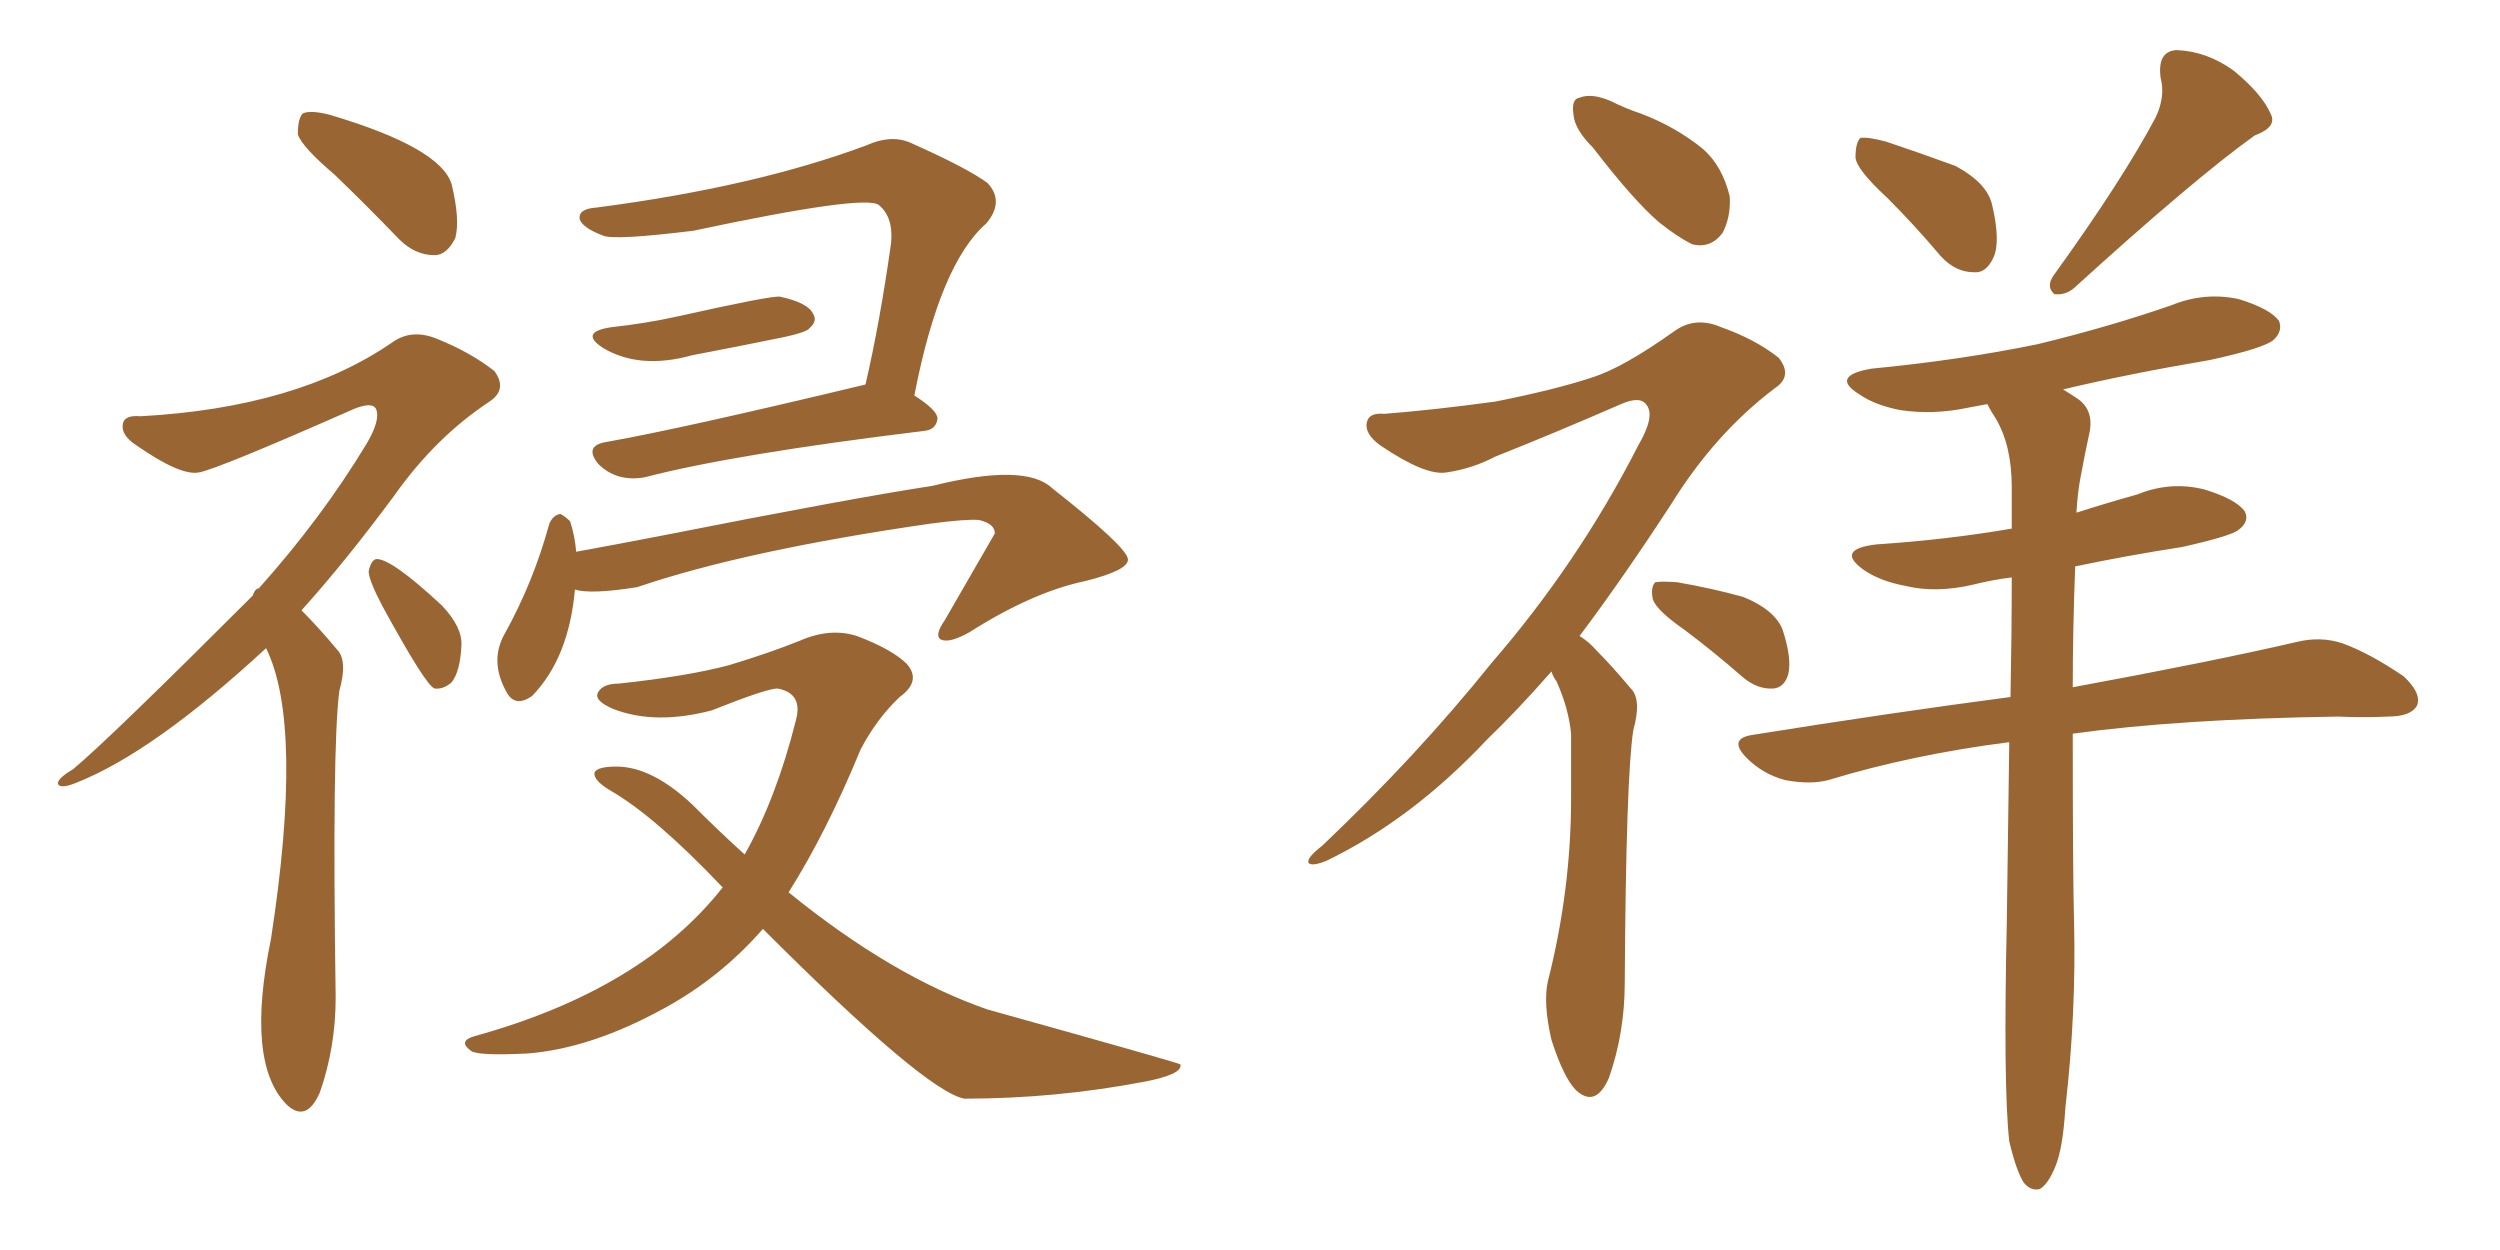 <svg xmlns="http://www.w3.org/2000/svg" xmlns:xlink="http://www.w3.org/1999/xlink" width="300" height="150"><path fill="#996633" padding="10" d="M73.39 39.26L73.39 39.26Q77.49 38.82 81.45 37.94L81.45 37.94Q92.58 35.45 93.60 35.60L93.60 35.60Q96.97 36.33 97.56 37.65L97.56 37.65Q98.14 38.53 97.12 39.40L97.12 39.40Q96.83 39.84 94.19 40.43L94.19 40.43Q88.48 41.60 83.06 42.63L83.06 42.63Q76.76 44.38 72.36 41.75L72.36 41.75Q69.43 39.84 73.39 39.26ZM103.86 46.14L103.86 46.14Q105.62 38.53 106.93 29.15L106.93 29.15Q107.23 26.07 105.47 24.61L105.47 24.61Q103.86 23.29 83.20 27.69L83.20 27.69Q73.68 28.86 72.36 28.27L72.36 28.27Q70.02 27.39 69.58 26.37L69.58 26.37Q69.29 25.05 71.63 24.90L71.63 24.90Q90.67 22.41 104.00 17.43L104.00 17.43Q106.93 16.11 109.28 17.14L109.28 17.14Q116.16 20.21 118.51 21.97L118.51 21.97Q120.56 24.17 118.36 26.81L118.36 26.81Q112.79 31.64 109.72 47.46L109.72 47.46Q112.50 49.22 112.50 50.24L112.50 50.24Q112.35 51.56 110.89 51.71L110.89 51.71Q88.04 54.49 77.34 57.28L77.34 57.28Q73.97 57.86 71.78 55.66L71.78 55.66Q70.02 53.47 72.80 53.03L72.80 53.03Q81.88 51.42 103.86 46.14ZM68.99 70.75L68.99 70.75Q68.26 78.96 63.87 83.50L63.87 83.50Q61.82 84.96 60.79 83.06L60.79 83.06Q58.74 79.39 60.50 76.17L60.50 76.17Q64.01 69.87 65.92 62.84L65.92 62.84Q66.36 61.82 67.24 61.67L67.24 61.67Q67.82 61.96 68.41 62.55L68.41 62.55Q68.99 64.31 69.14 66.21L69.14 66.21Q73.97 65.33 79.25 64.31L79.25 64.31Q102.25 59.77 111.91 58.30L111.91 58.30Q123.05 55.52 126.27 58.59L126.27 58.59Q135.21 65.63 135.35 67.09L135.35 67.09Q135.50 68.41 130.22 69.73L130.22 69.73Q123.93 71.04 116.31 75.88L116.31 75.88Q113.96 77.20 112.94 76.76L112.94 76.76Q112.06 76.32 113.38 74.41L113.38 74.41Q119.38 64.01 119.38 64.01L119.38 64.01Q119.38 62.84 117.48 62.40L117.48 62.40Q116.02 62.26 111.62 62.84L111.62 62.84Q89.36 66.06 76.46 70.46L76.46 70.46Q70.90 71.34 68.99 70.75ZM91.55 111.47L91.55 111.47Q86.43 117.33 79.69 121.00L79.69 121.00Q70.90 125.83 63.28 126.42L63.28 126.42Q57.42 126.71 56.54 126.12L56.54 126.12Q54.93 124.95 56.84 124.37L56.84 124.37Q77.05 118.80 86.72 106.49L86.72 106.49Q78.52 97.85 73.10 94.78L73.10 94.78Q71.19 93.60 71.34 92.72L71.34 92.72Q71.63 91.99 73.97 91.99L73.97 91.99Q78.22 91.99 83.06 96.53L83.06 96.53Q86.28 99.76 89.36 102.54L89.36 102.54Q93.16 95.80 95.51 86.43L95.51 86.43Q96.39 83.20 93.31 82.62L93.31 82.62Q91.99 82.62 85.40 85.25L85.40 85.25Q78.66 87.01 73.68 85.11L73.68 85.11Q71.19 84.08 71.78 83.06L71.78 83.06Q72.36 82.03 74.27 82.03L74.27 82.03Q82.47 81.15 87.45 79.83L87.45 79.83Q92.29 78.37 95.95 76.90L95.95 76.90Q99.61 75.29 102.83 76.32L102.83 76.32Q107.08 77.93 108.84 79.69L108.84 79.69Q110.60 81.74 107.96 83.64L107.96 83.64Q105.18 86.28 103.27 89.94L103.27 89.94Q99.17 99.90 94.63 107.08L94.63 107.08Q107.08 117.19 118.51 121.14L118.51 121.14Q141.65 127.59 141.65 127.73L141.65 127.73Q141.94 128.91 137.40 129.79L137.40 129.79Q126.71 131.84 115.72 131.84L115.72 131.84Q111.04 130.96 91.55 111.47ZM40.14 20.95L40.14 20.95Q36.18 17.58 35.74 16.11L35.74 16.11Q35.74 14.21 36.33 13.62L36.33 13.62Q37.21 13.18 39.55 13.77L39.55 13.77Q52.88 17.72 54.20 22.12L54.20 22.12Q55.22 26.37 54.64 28.56L54.64 28.56Q53.61 30.62 52.15 30.62L52.15 30.62Q49.80 30.62 47.90 28.71L47.90 28.71Q43.80 24.46 40.14 20.95ZM31.93 77.78L31.93 77.78Q18.46 90.23 9.23 93.90L9.23 93.90Q7.47 94.63 7.03 94.19L7.03 94.19Q6.59 93.60 8.79 92.29L8.79 92.29Q13.18 88.62 30.32 71.48L30.32 71.48Q30.62 70.61 31.05 70.61L31.05 70.61Q38.53 62.26 43.95 53.32L43.95 53.32Q45.70 50.39 45.12 49.07L45.12 49.07Q44.68 48.19 42.48 49.07L42.48 49.07Q26.22 56.25 23.88 56.69L23.88 56.69Q21.68 57.13 16.41 53.47L16.41 53.47Q14.36 52.15 14.79 50.68L14.79 50.68Q15.09 49.80 16.85 49.95L16.85 49.95Q35.74 48.93 47.17 41.02L47.17 41.02Q49.51 39.40 52.59 40.72L52.59 40.72Q56.54 42.33 59.33 44.53L59.33 44.53Q60.94 46.73 58.74 48.19L58.74 48.19Q52.29 52.44 47.31 59.47L47.31 59.47Q41.46 67.38 36.18 73.24L36.18 73.24Q38.23 75.29 40.43 77.93L40.43 77.93Q41.75 79.25 40.72 82.91L40.72 82.91Q39.84 89.65 40.28 119.68L40.28 119.68Q40.28 125.68 38.38 131.10L38.38 131.10Q36.77 134.77 34.42 132.57L34.42 132.57Q29.44 127.59 32.52 112.65L32.52 112.65Q36.47 87.01 31.93 77.78ZM45.85 72.66L45.85 72.66L45.85 72.66Q44.24 69.58 44.24 68.55L44.24 68.55Q44.53 67.24 45.12 67.09L45.12 67.09Q46.88 66.94 53.03 72.66L53.03 72.66Q55.52 75.29 55.37 77.49L55.37 77.49Q55.22 80.57 54.20 81.88L54.20 81.88Q53.17 82.76 52.15 82.62L52.15 82.62Q51.12 82.32 45.85 72.66ZM191.16 17.72L191.16 17.72Q188.96 15.53 188.82 13.77L188.82 13.77Q188.53 11.87 189.55 11.72L189.55 11.72Q191.02 11.13 193.36 12.16L193.36 12.16Q195.12 13.04 196.88 13.62L196.88 13.62Q201.12 15.23 204.35 17.87L204.35 17.87Q206.69 19.92 207.57 23.58L207.57 23.58Q207.71 26.07 206.69 27.98L206.69 27.98Q205.22 29.88 203.03 29.30L203.03 29.30Q201.27 28.42 199.07 26.66L199.07 26.66Q196.00 24.02 191.16 17.72ZM186.18 80.57L186.18 80.57Q182.08 85.25 178.42 88.77L178.42 88.77Q169.48 98.29 159.23 103.27L159.23 103.27Q157.47 104.00 157.03 103.56L157.03 103.56Q156.74 102.98 158.64 101.51L158.64 101.51Q170.07 90.67 179.00 79.54L179.00 79.54Q189.40 67.53 196.58 53.47L196.58 53.47Q198.63 49.95 197.61 48.63L197.61 48.63Q196.88 47.46 194.53 48.49L194.53 48.49Q186.47 52.00 179.44 54.79L179.44 54.79Q176.66 56.25 173.58 56.69L173.58 56.69Q171.09 57.13 165.67 53.47L165.67 53.47Q163.62 52.00 164.06 50.54L164.06 50.54Q164.36 49.51 166.11 49.66L166.11 49.66Q171.83 49.22 179.44 48.19L179.44 48.19Q186.77 46.73 191.16 45.26L191.16 45.26Q194.82 44.09 200.98 39.70L200.98 39.70Q203.47 37.94 206.54 39.26L206.54 39.26Q210.64 40.72 213.43 42.92L213.43 42.92Q215.19 45.12 212.99 46.58L212.99 46.58Q205.81 52.00 200.54 60.50L200.54 60.50Q194.82 69.29 189.55 76.32L189.55 76.32Q190.72 77.05 191.60 78.08L191.60 78.08Q193.36 79.83 195.70 82.62L195.70 82.62Q197.02 83.94 196.00 87.60L196.00 87.60Q195.12 93.16 194.97 117.92L194.97 117.92Q194.97 123.93 193.07 129.35L193.07 129.35Q191.46 133.01 189.11 130.81L189.11 130.81Q187.65 129.35 186.18 124.80L186.18 124.80Q185.16 120.41 185.74 117.77L185.74 117.77Q188.53 106.79 188.53 95.80L188.53 95.80Q188.53 91.99 188.53 88.04L188.53 88.04Q188.23 84.96 186.77 81.74L186.77 81.74Q186.33 81.15 186.18 80.57ZM202.15 75.59L202.15 75.59Q198.78 73.24 198.34 71.92L198.34 71.92Q198.05 70.46 198.63 69.87L198.63 69.87Q199.37 69.73 201.27 69.87L201.27 69.87Q205.52 70.61 209.18 71.63L209.18 71.63Q212.84 73.10 213.87 75.44L213.87 75.44Q215.04 78.96 214.60 80.86L214.60 80.86Q214.16 82.47 212.84 82.62L212.84 82.62Q210.94 82.76 209.18 81.30L209.18 81.30Q205.66 78.22 202.15 75.59ZM226.46 23.73L226.46 23.73Q222.80 20.36 222.66 18.90L222.66 18.90Q222.66 17.14 223.24 16.55L223.24 16.55Q224.12 16.41 226.32 16.99L226.32 16.99Q230.71 18.46 234.67 19.92L234.67 19.92Q238.48 21.97 239.06 24.61L239.06 24.61Q240.09 29.00 239.21 30.91L239.21 30.91Q238.33 32.81 236.87 32.67L236.87 32.67Q234.67 32.67 232.91 30.76L232.91 30.76Q229.69 26.95 226.46 23.73ZM258.69 14.06L258.69 14.06Q259.86 11.57 259.28 9.38L259.28 9.38Q258.84 6.15 261.18 6.01L261.18 6.01Q264.84 6.15 268.07 8.50L268.07 8.50Q271.44 11.28 272.46 13.62L272.46 13.62Q273.34 15.23 270.56 16.26L270.56 16.26Q263.38 21.39 248.88 34.57L248.88 34.57Q247.85 35.45 246.53 35.30L246.53 35.30Q245.51 34.42 246.39 33.11L246.39 33.11Q254.74 21.53 258.69 14.06ZM241.11 136.96L241.11 136.96L241.11 136.96Q240.38 130.37 240.82 110.45L240.82 110.45Q240.97 98.88 241.11 89.06L241.11 89.06Q229.54 90.53 219.43 93.60L219.43 93.60Q217.24 94.19 214.16 93.60L214.16 93.60Q211.52 92.87 209.62 90.97L209.62 90.97Q207.28 88.62 210.35 88.18L210.35 88.18Q226.76 85.55 241.26 83.64L241.26 83.64Q241.41 75.88 241.41 69.29L241.41 69.29Q239.06 69.58 236.72 70.17L236.72 70.17Q232.32 71.19 228.66 70.31L228.66 70.31Q225.59 69.73 223.68 68.41L223.68 68.41Q220.17 65.92 225.15 65.33L225.15 65.33Q233.79 64.75 241.41 63.43L241.41 63.43Q241.41 60.79 241.41 58.45L241.41 58.45Q241.41 53.47 239.50 50.24L239.50 50.24Q238.92 49.37 238.48 48.49L238.48 48.49Q237.01 48.78 236.13 48.93L236.13 48.93Q232.03 49.80 228.08 49.22L228.08 49.22Q225 48.63 223.10 47.31L223.10 47.31Q219.58 45.12 224.56 44.24L224.56 44.24Q235.25 43.21 244.48 41.31L244.48 41.31Q252.98 39.26 260.60 36.62L260.60 36.62Q264.55 35.01 268.65 35.89L268.65 35.89Q272.46 37.06 273.49 38.53L273.49 38.53Q273.93 39.70 272.90 40.72L272.90 40.72Q271.88 41.75 265.14 43.21L265.14 43.21Q255.62 44.82 247.56 46.73L247.56 46.73Q248.29 47.17 249.17 47.75L249.17 47.75Q251.22 49.07 250.78 51.71L250.78 51.71Q250.20 54.35 249.61 57.57L249.61 57.57Q249.32 59.18 249.17 61.52L249.17 61.52Q252.83 60.35 256.49 59.33L256.49 59.33Q260.45 57.71 264.55 58.74L264.55 58.74Q268.36 59.91 269.38 61.38L269.38 61.38Q269.97 62.55 268.65 63.57L268.65 63.57Q267.77 64.31 261.91 65.63L261.91 65.63Q255.32 66.65 249.02 67.97L249.02 67.97Q248.73 75.88 248.73 82.47L248.73 82.47Q265.43 79.39 275.54 77.05L275.54 77.05Q278.47 76.32 281.10 77.20L281.10 77.20Q284.33 78.37 288.43 81.15L288.43 81.15Q290.63 83.20 290.04 84.67L290.04 84.67Q289.31 85.99 286.52 85.99L286.52 85.99Q283.74 86.13 280.52 85.99L280.52 85.99Q261.47 86.28 248.73 88.04L248.73 88.04Q248.73 104.44 248.88 110.30L248.88 110.30Q249.17 121.44 247.85 132.86L247.85 132.86Q247.56 137.70 246.68 139.89L246.68 139.89Q245.80 142.09 244.78 142.68L244.78 142.68Q243.75 142.97 242.87 141.94L242.87 141.94Q241.99 140.63 241.11 136.96Z"/></svg>